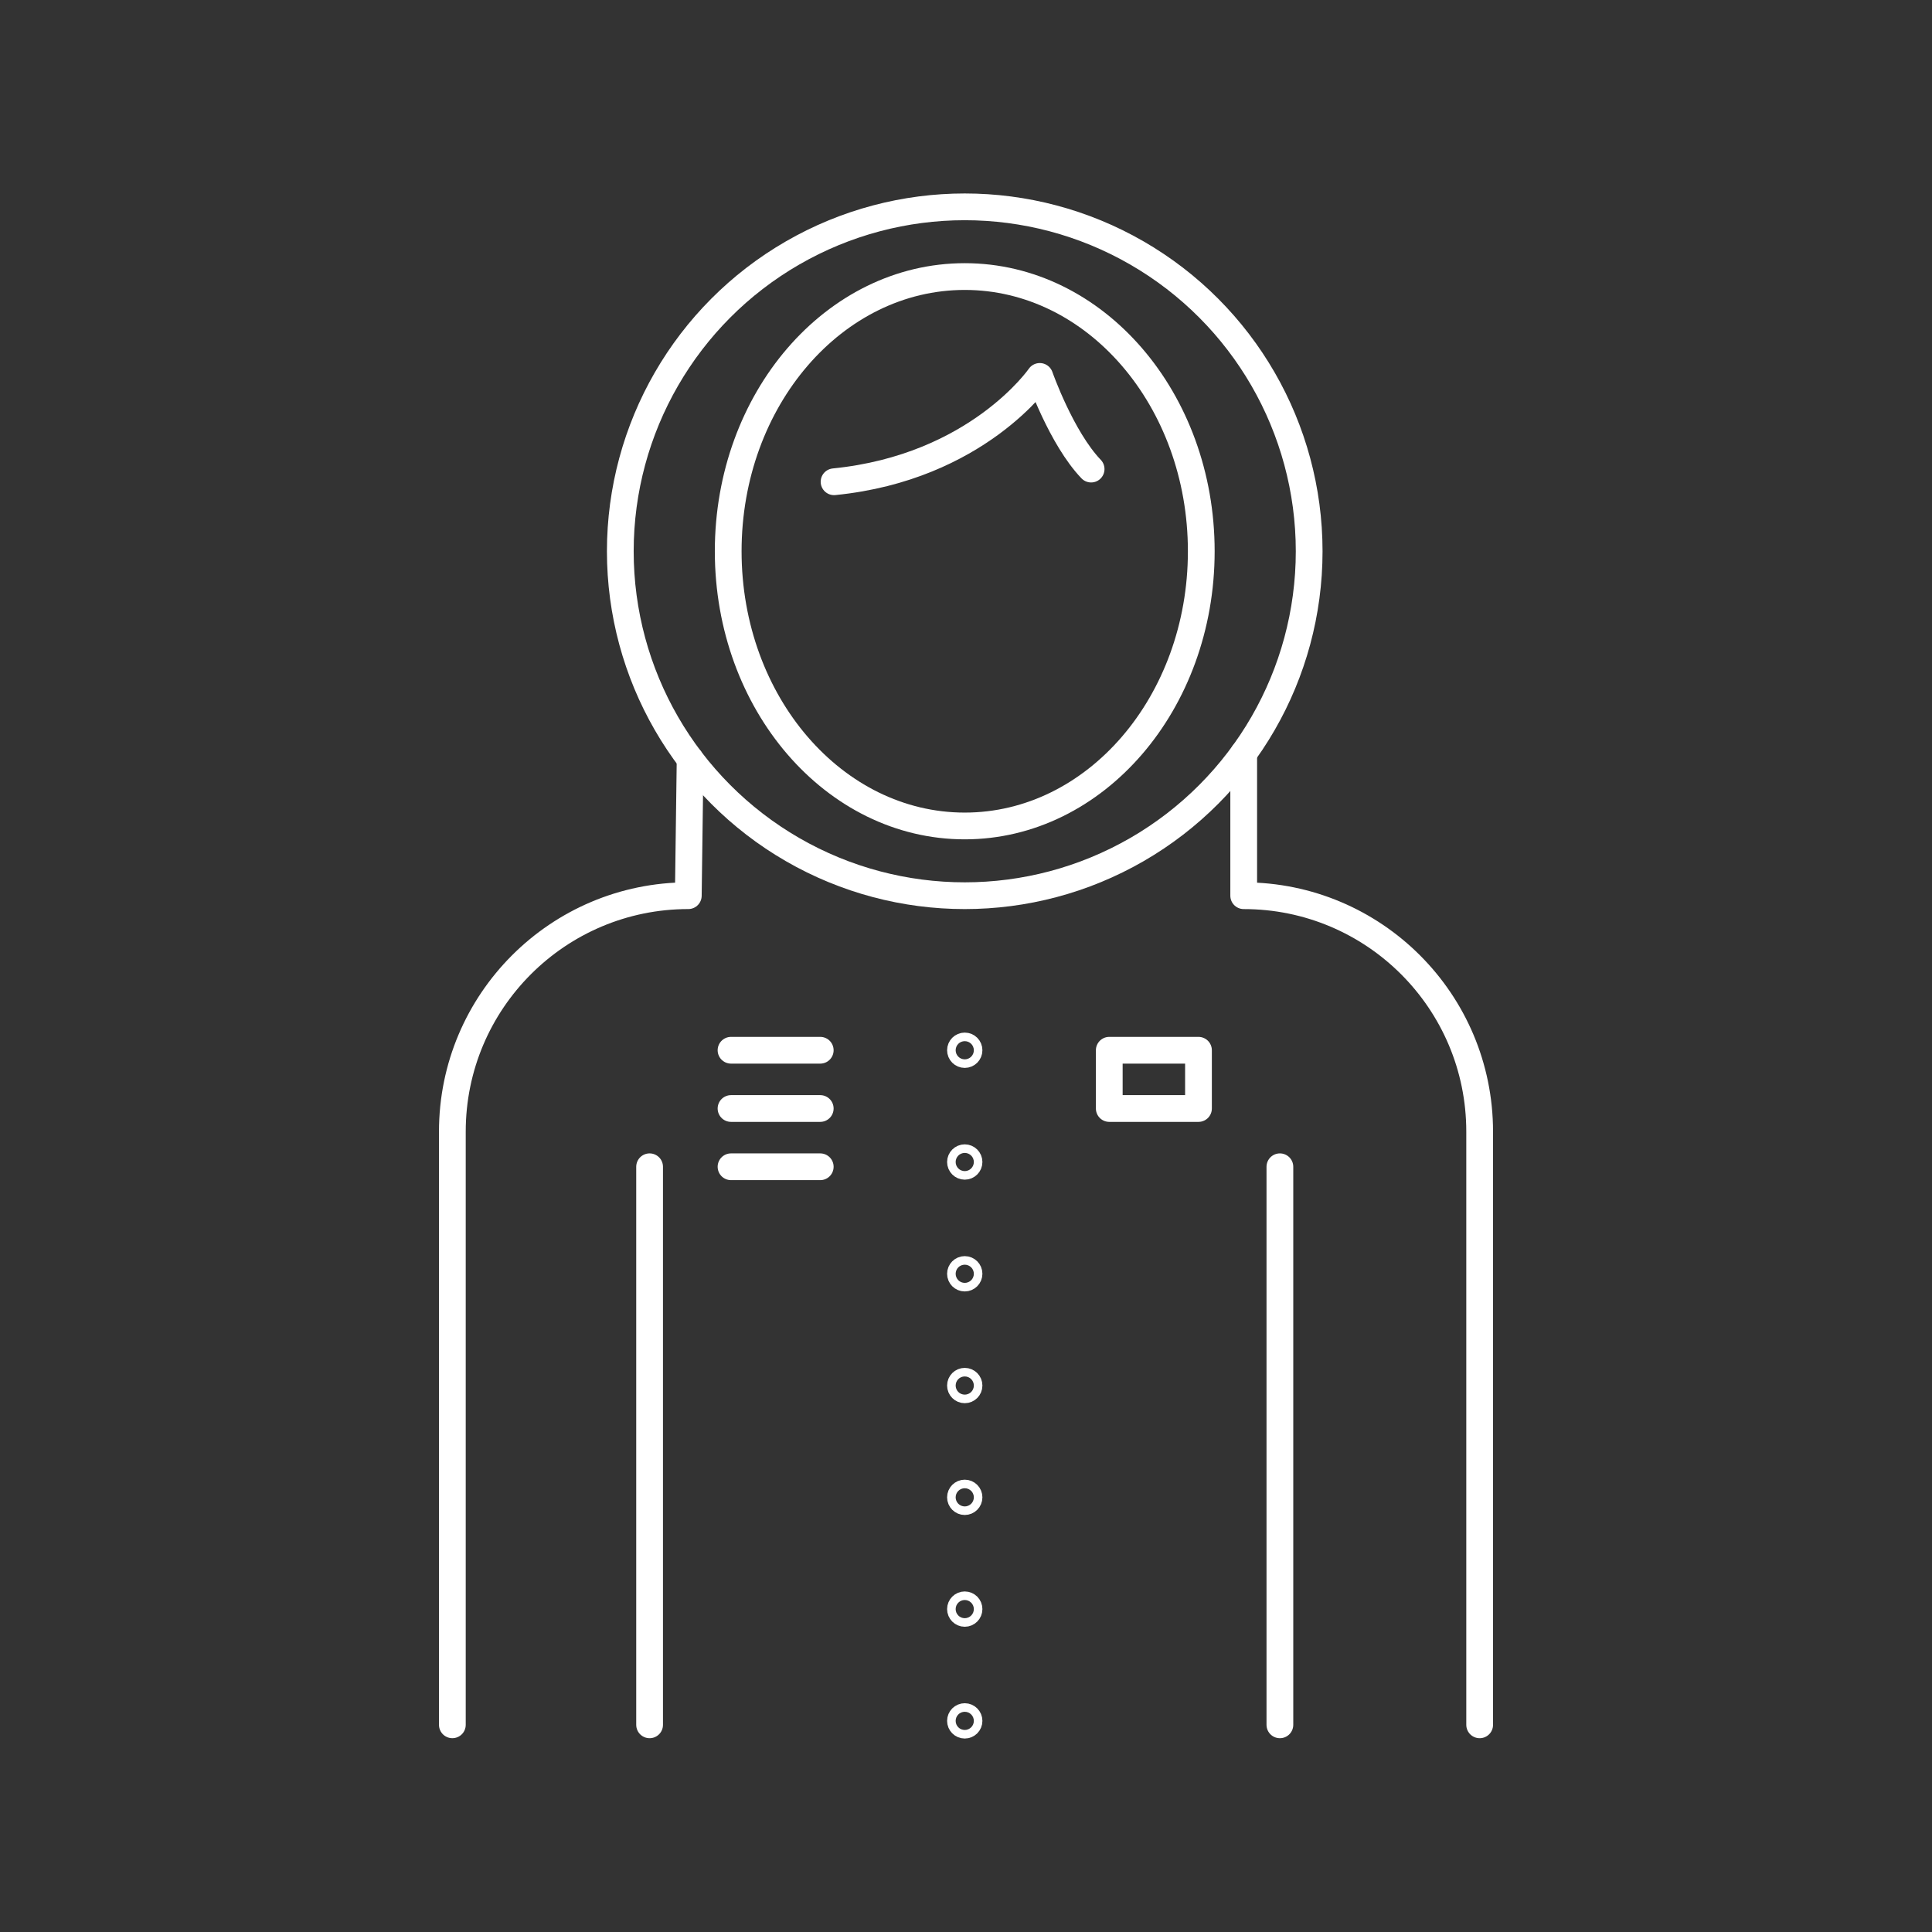 <?xml version="1.0" encoding="utf-8"?>
<!-- Generator: Adobe Illustrator 16.0.0, SVG Export Plug-In . SVG Version: 6.00 Build 0)  -->
<!DOCTYPE svg PUBLIC "-//W3C//DTD SVG 1.1//EN" "http://www.w3.org/Graphics/SVG/1.1/DTD/svg11.dtd">
<svg version="1.1" id="Livello_5" xmlns="http://www.w3.org/2000/svg" xmlns:xlink="http://www.w3.org/1999/xlink" x="0px" y="0px"
	 width="130px" height="130px" viewBox="0 0 130 130" enable-background="new 0 0 130 130" xml:space="preserve">
<rect x="0" y="0" width="130" height="130" fill="#333333" stroke="none"/>
<g>
	
		<ellipse fill="none" stroke="#FFFFFF" stroke-width="1.8" stroke-linecap="round" stroke-linejoin="round" stroke-miterlimit="10" cx="64.915" cy="37.093" rx="15.916" ry="18.484"/>
	
		<circle fill="none" stroke="#FFFFFF" stroke-width="1.8" stroke-linecap="round" stroke-linejoin="round" stroke-miterlimit="10" cx="64.915" cy="37.094" r="23.176"/>
	
		<rect x="74.64" y="70.669" fill="none" stroke="#FFFFFF" stroke-width="1.8" stroke-linecap="round" stroke-linejoin="round" stroke-miterlimit="10" width="6.003" height="3.92"/>
	
		<line fill="none" stroke="#FFFFFF" stroke-width="1.8" stroke-linecap="round" stroke-linejoin="round" stroke-miterlimit="10" x1="55.192" y1="70.669" x2="49.189" y2="70.669"/>
	
		<line fill="none" stroke="#FFFFFF" stroke-width="1.8" stroke-linecap="round" stroke-linejoin="round" stroke-miterlimit="10" x1="55.192" y1="74.589" x2="49.189" y2="74.589"/>
	
		<line fill="none" stroke="#FFFFFF" stroke-width="1.8" stroke-linecap="round" stroke-linejoin="round" stroke-miterlimit="10" x1="55.192" y1="78.509" x2="49.189" y2="78.509"/>
	
		<circle fill="none" stroke="#FFFFFF" stroke-width="1.8" stroke-linecap="round" stroke-linejoin="round" stroke-miterlimit="10" cx="64.916" cy="70.669" r="0.288"/>
	
		<circle fill="none" stroke="#FFFFFF" stroke-width="1.8" stroke-linecap="round" stroke-linejoin="round" stroke-miterlimit="10" cx="64.916" cy="78.189" r="0.288"/>
	
		<circle fill="none" stroke="#FFFFFF" stroke-width="1.8" stroke-linecap="round" stroke-linejoin="round" stroke-miterlimit="10" cx="64.916" cy="85.71" r="0.288"/>
	
		<circle fill="none" stroke="#FFFFFF" stroke-width="1.8" stroke-linecap="round" stroke-linejoin="round" stroke-miterlimit="10" cx="64.916" cy="93.23" r="0.288"/>
	
		<circle fill="none" stroke="#FFFFFF" stroke-width="1.8" stroke-linecap="round" stroke-linejoin="round" stroke-miterlimit="10" cx="64.916" cy="100.752" r="0.288"/>
	
		<circle fill="none" stroke="#FFFFFF" stroke-width="1.8" stroke-linecap="round" stroke-linejoin="round" stroke-miterlimit="10" cx="64.916" cy="108.273" r="0.288"/>
	
		<circle fill="none" stroke="#FFFFFF" stroke-width="1.8" stroke-linecap="round" stroke-linejoin="round" stroke-miterlimit="10" cx="64.916" cy="115.794" r="0.288"/>
	<path fill="none" stroke="#FFFFFF" stroke-width="1.8" stroke-linecap="round" stroke-linejoin="round" stroke-miterlimit="10" d="
		M56.122,32.417c9.635-0.963,13.842-7.088,13.842-7.088s1.451,4.142,3.455,6.235"/>
	<path fill="none" stroke="#FFFFFF" stroke-width="1.8" stroke-linecap="round" stroke-linejoin="round" stroke-miterlimit="10" d="
		M83.686,50.685v9.585c8.771,0,15.877,7.108,15.877,15.876v39.914"/>
	<path fill="none" stroke="#FFFFFF" stroke-width="1.8" stroke-linecap="round" stroke-linejoin="round" stroke-miterlimit="10" d="
		M46.437,51.078l-0.123,9.191c-8.769,0-15.876,7.108-15.876,15.876v39.914"/>
	
		<line fill="none" stroke="#FFFFFF" stroke-width="1.8" stroke-linecap="round" stroke-linejoin="round" stroke-miterlimit="10" x1="86.121" y1="78.509" x2="86.121" y2="116.06"/>
	
		<line fill="none" stroke="#FFFFFF" stroke-width="1.8" stroke-linecap="round" stroke-linejoin="round" stroke-miterlimit="10" x1="43.71" y1="78.509" x2="43.71" y2="116.06"/>
</g>
</svg>
